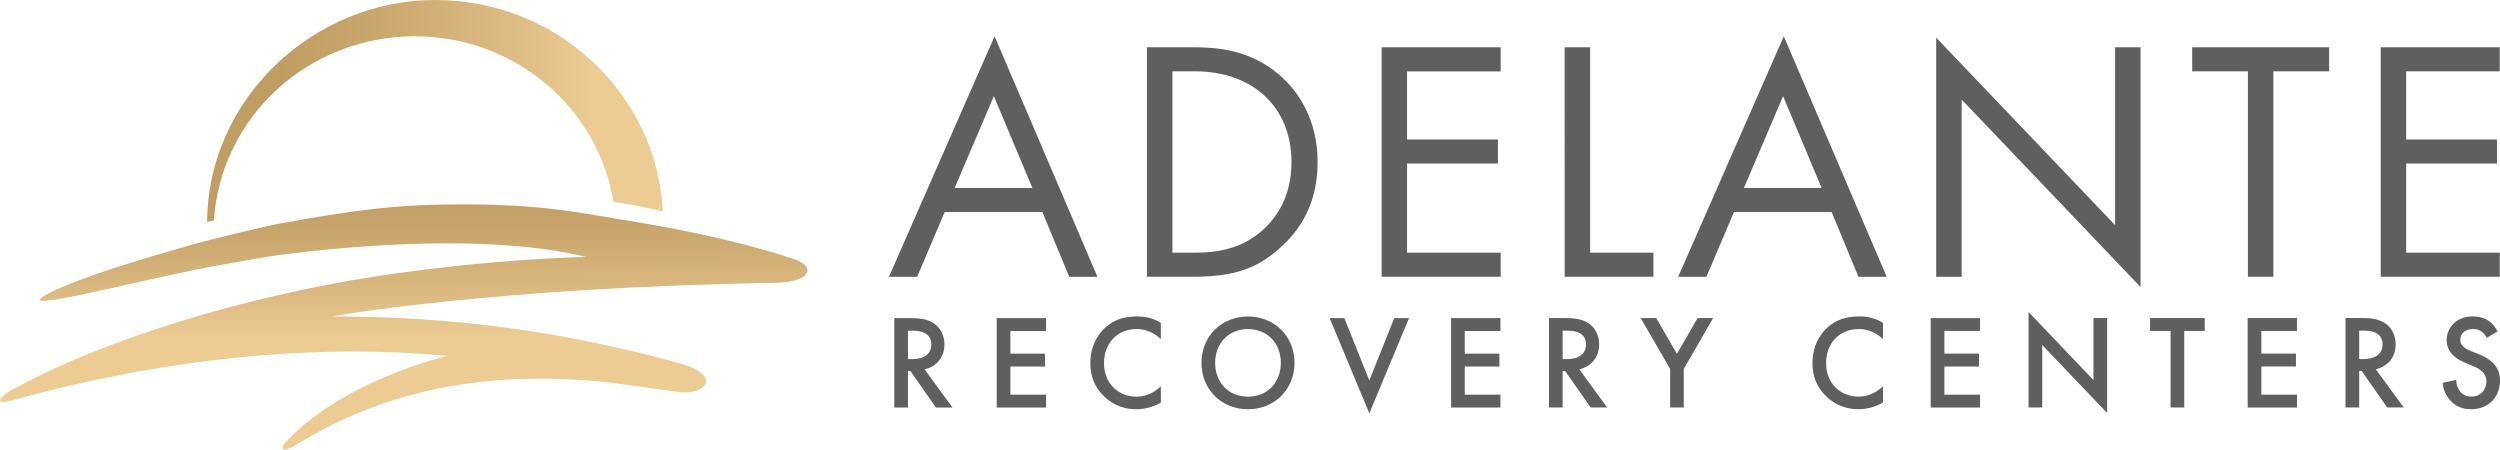 <svg xmlns="http://www.w3.org/2000/svg" xmlns:xlink="http://www.w3.org/1999/xlink" width="1301.04" height="233.97" viewBox="0 0 1301.04 233.97"><defs><linearGradient id="linear-gradient" x1="107.8" y1="178.21" x2="344.96" y2="178.21" gradientTransform="translate(0 236) scale(1 -1)" gradientUnits="userSpaceOnUse"><stop offset=".16" stop-color="#c09e63"></stop><stop offset=".36" stop-color="#c8a66c"></stop><stop offset=".69" stop-color="#dfbe85"></stop><stop offset=".84" stop-color="#edcc94"></stop></linearGradient><linearGradient id="linear-gradient-2" x1="209.61" y1="136.44" x2="210.08" y2="60.68" gradientTransform="translate(0 236) scale(1 -1)" gradientUnits="userSpaceOnUse"><stop offset="0" stop-color="#c09e63"></stop><stop offset=".29" stop-color="#c8a66c"></stop><stop offset=".77" stop-color="#dfbe85"></stop><stop offset="1" stop-color="#edcc94"></stop></linearGradient></defs><g id="logomark"><g><path d="m215.82,18.88c52.22,0,95.5,37.33,103.4,86.15,9.42,1.16,25.74,4.99,25.74,4.99C341.83,48.75,290,0,226.47,0s-118.49,51.71-118.67,115.57c1.11-.4,2.29-.71,3.54-.94,3.43-53.44,48.88-95.75,104.47-95.75h.01Z" fill="url(#linear-gradient)"></path><path d="m153.03,232.16c25.2-15.42,76.02-42.62,163.63-33.17,0,0,30.58,4.14,36.63,4.98,13.61,1.89,22.78-8.27,1.59-14.57-4.1-1.22-17.6-4.92-32.21-8.16-31.49-6.99-79.74-16.46-149.89-16.61,0,0,83.72-15.04,230.33-17.43,19.91-.32,21-8.76,10.43-12.26-21.96-7.26-49.43-14.12-90.3-20.71-24.68-3.98-44.19-8.48-91.41-7.8-27.82.4-48.05,3.02-86.36,9.91-5.9,1.06-35.25,8.02-47.32,11.49-22.92,6.6-56.47,16.39-72.79,24.83-21.43,11.09,37.01-4.26,76.86-12.39,6.47-1.32,35.45-6.58,41.99-7.43,42.55-5.54,111.71-11.02,160.84.86,0,0-49.58.86-110.59,10.31-64.6,10-140.65,32-190.47,60.13,0,0-9.02,6.44,0,4.72s113.38-34.79,228.91-23.62c0,0-52.54,11.74-83.6,44.17-4.68,4.89-1.46,5.91,3.72,2.74h.01Z" fill="url(#linear-gradient-2)"></path></g></g><g id="text"><path d="m542.48,110.37h-50.85l-14.32,33.67h-14.69l54.97-125.17,53.54,125.17h-14.69l-13.96-33.67h0Zm-5.2-12.53l-20.06-47.81-20.41,47.81h40.47Zm59.62-73.24h24.35c12,0,29,1.25,44.05,13.96,10.92,9.14,20.41,24.35,20.41,45.84,0,25.06-12.35,38.5-20.95,45.84-10.92,9.31-22.38,13.79-43.69,13.79h-24.18V24.6Zm13.25,106.89h11.64c9.49,0,22.57-1.08,34.2-10.75,8.96-7.53,16.12-19.34,16.12-36.35,0-28.65-20.06-47.28-50.32-47.28h-11.64v94.36h0Zm170.82-94.35h-48.71v35.45h47.28v12.53h-47.28v46.38h48.71v12.53h-61.95V24.6h61.95v12.53Zm46.54-12.53v106.89h32.95v12.53h-46.2V24.6h13.25Zm125.7,85.77h-50.85l-14.32,33.67h-14.69l54.97-125.17,53.54,125.17h-14.69l-13.96-33.67Zm-5.2-12.53l-20.06-47.81-20.41,47.81h40.47Zm59.62,46.2V19.59l93.11,97.58V24.6h13.25v124.8l-93.11-97.58v92.22h-13.25,0Zm175.47-106.91v106.89h-13.25V37.13h-29v-12.53h71.26v12.53h-29Zm117.82,0h-48.71v35.45h47.28v12.53h-47.28v46.38h48.71v12.53h-61.95V24.6h61.95v12.53ZM473.71,165.55c5.65,0,9.28.7,12.28,2.72,5.09,3.42,5.51,8.93,5.51,10.96,0,6.7-4.12,11.58-10.33,12.98l14.51,19.88h-8.58l-13.33-19.04h-1.25v19.04h-7.12v-46.54h8.31Zm-1.19,21.35h2.23c1.95,0,9.91-.22,9.91-7.6,0-6.56-6.21-7.18-9.69-7.18h-2.45v14.79h0Zm71.87-14.65h-18.56v11.8h18.01v6.7h-18.01v14.65h18.56v6.7h-25.68v-46.54h25.68v6.7h0Zm59.73,4.17c-5.16-4.68-9.97-5.17-12.63-5.17-10.11,0-16.95,7.46-16.95,17.73s7.12,17.45,17.03,17.45c5.59,0,9.91-2.86,12.56-5.37v8.44c-4.68,2.79-9.55,3.48-12.77,3.48-8.44,0-13.75-3.84-16.47-6.42-5.45-5.09-7.46-11.02-7.46-17.59,0-8.58,3.56-14.52,7.46-18.21,4.82-4.54,10.4-6.07,16.81-6.07,4.26,0,8.38.77,12.42,3.35v8.38h.01Zm69.56,12.43c0,13.67-10.26,24.14-24.21,24.14s-24.21-10.47-24.21-24.14,10.26-24.14,24.21-24.14,24.21,10.47,24.21,24.14Zm-7.12,0c0-10.33-7.12-17.59-17.09-17.59s-17.09,7.26-17.09,17.59,7.12,17.59,17.09,17.59,17.09-7.26,17.09-17.59h0Zm33.07-23.3l12.98,32.45,12.98-32.45h7.68l-20.65,49.54-20.65-49.54h7.68Zm81.22,6.7h-18.56v11.8h18.01v6.7h-18.01v14.65h18.56v6.7h-25.68v-46.54h25.68v6.7h0Zm33.57-6.72c5.65,0,9.28.7,12.28,2.72,5.09,3.42,5.51,8.93,5.51,10.96,0,6.7-4.12,11.58-10.33,12.98l14.51,19.88h-8.58l-13.33-19.04h-1.25v19.04h-7.12v-46.54h8.31Zm-1.19,21.35h2.23c1.95,0,9.91-.22,9.91-7.6,0-6.56-6.21-7.18-9.69-7.18h-2.45v14.79Zm55.89,5.09l-15.28-26.44h8.1l10.75,18.63,10.75-18.63h8.1l-15.28,26.44v20.1h-7.12v-20.1Zm110.8-15.56c-5.17-4.68-9.98-5.17-12.63-5.17-10.12,0-16.95,7.46-16.95,17.73s7.12,17.45,17.03,17.45c5.59,0,9.91-2.86,12.56-5.37v8.44c-4.68,2.79-9.55,3.48-12.77,3.48-8.44,0-13.75-3.84-16.47-6.42-5.45-5.09-7.46-11.02-7.46-17.59,0-8.58,3.56-14.52,7.46-18.21,4.82-4.54,10.4-6.07,16.81-6.07,4.26,0,8.38.77,12.42,3.35v8.38h.01Zm50.52-4.17h-18.56v11.8h18.01v6.7h-18.01v14.65h18.56v6.7h-25.68v-46.54h25.68v6.7h0Zm25.25,39.83v-49.68l33.77,35.38v-32.24h7.12v49.4l-33.77-35.38v32.51h-7.12Zm81.02-39.84v39.84h-7.12v-39.84h-10.68v-6.7h28.47v6.7h-10.67Zm58.68,0h-18.56v11.8h18.01v6.7h-18.01v14.65h18.56v6.7h-25.68v-46.54h25.68v6.7h0Zm33.55-6.72c5.65,0,9.28.7,12.28,2.72,5.09,3.42,5.51,8.93,5.51,10.96,0,6.7-4.12,11.58-10.33,12.98l14.51,19.88h-8.58l-13.33-19.04h-1.25v19.04h-7.12v-46.54h8.31Zm-1.19,21.35h2.23c1.95,0,9.91-.22,9.91-7.6,0-6.56-6.21-7.18-9.69-7.18h-2.45v14.79h0Zm66.3-11.02c-.42-1.05-1.05-2.03-2.09-2.93-1.47-1.19-3-1.67-5.02-1.67-4.32,0-6.56,2.58-6.56,5.59,0,1.39.49,3.84,5.02,5.65l4.68,1.89c8.58,3.48,10.96,8.38,10.96,13.67,0,8.86-6.28,14.94-15,14.94-5.37,0-8.58-2.03-10.96-4.68-2.51-2.79-3.62-5.87-3.9-9.07l7.05-1.53c0,2.31.84,4.46,1.95,5.93,1.33,1.67,3.28,2.79,6.07,2.79,4.32,0,7.68-3.14,7.68-7.82s-3.62-6.7-6.7-7.96l-4.46-1.89c-3.84-1.61-9.49-4.82-9.49-11.8,0-6.28,4.89-12.28,13.61-12.28,5.02,0,7.88,1.89,9.35,3.14,1.25,1.12,2.58,2.72,3.56,4.68l-5.73,3.35h0Z" fill="#5e6060"></path></g></svg>